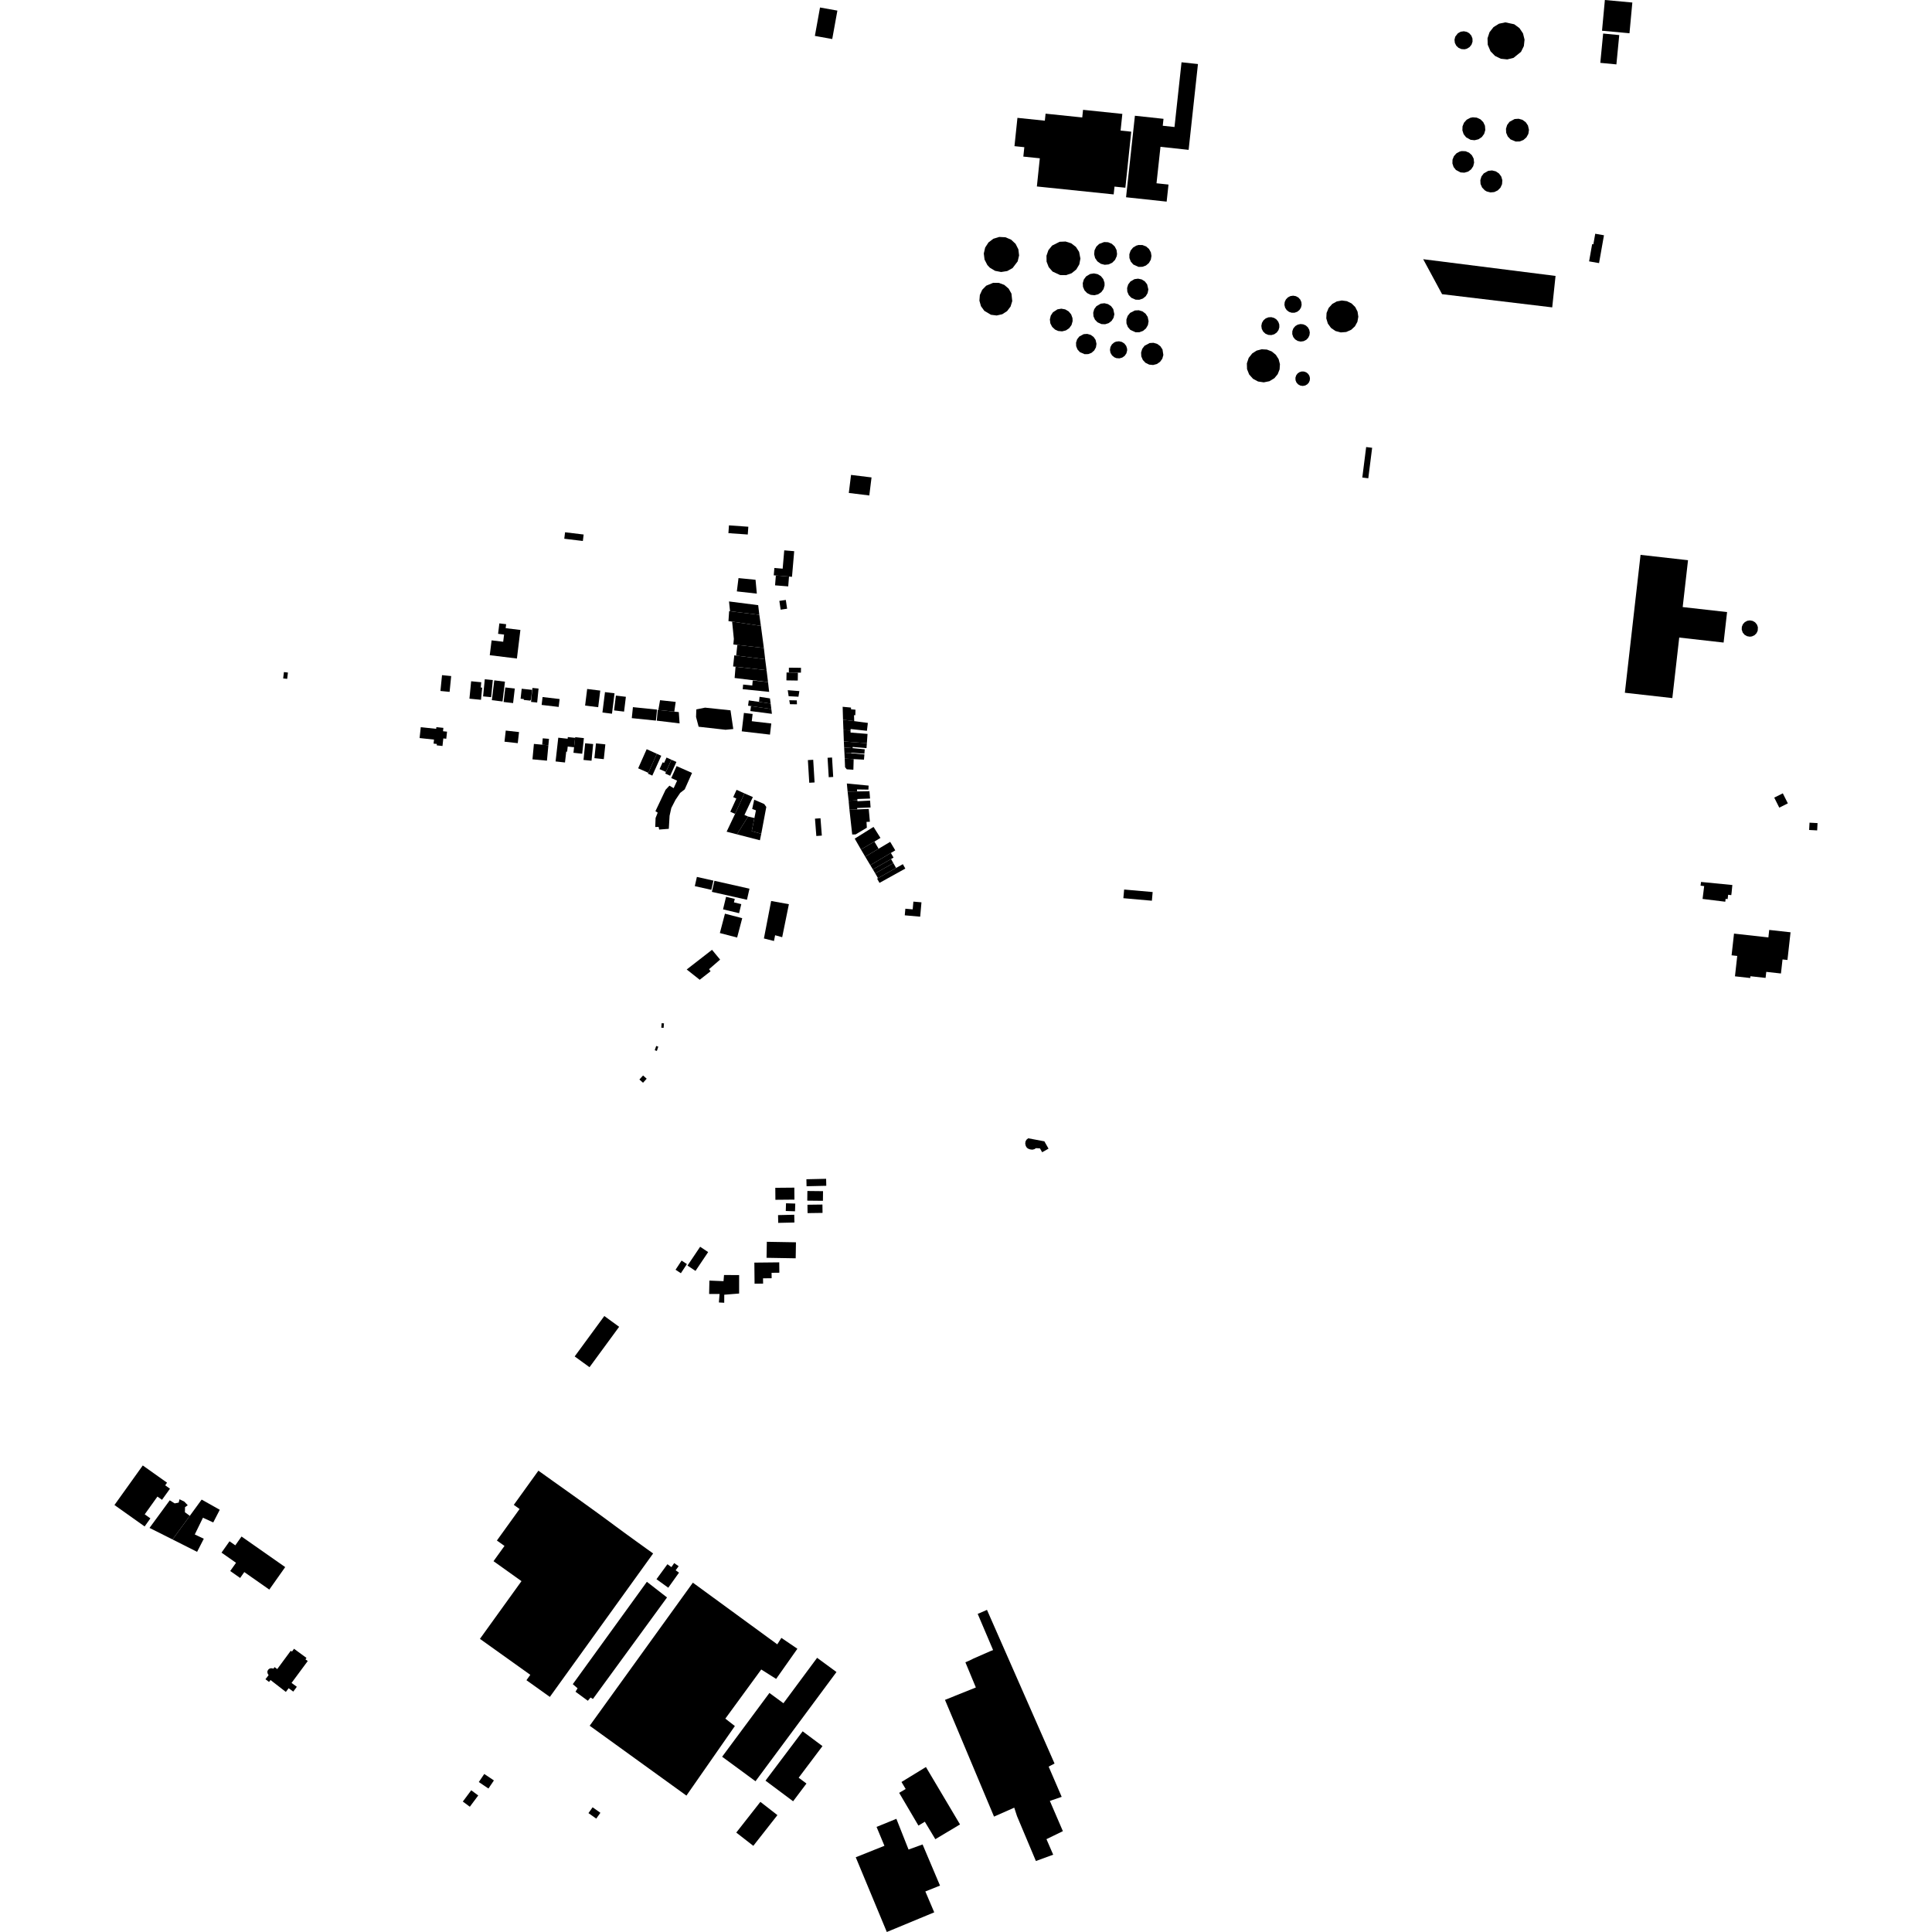 <?xml version="1.0" encoding="utf-8" standalone="no"?>
<!DOCTYPE svg PUBLIC "-//W3C//DTD SVG 1.1//EN"
  "http://www.w3.org/Graphics/SVG/1.1/DTD/svg11.dtd">
<!-- Created with matplotlib (https://matplotlib.org/) -->
<svg height="288pt" version="1.1" viewBox="0 0 288 288" width="288pt" xmlns="http://www.w3.org/2000/svg" xmlns:xlink="http://www.w3.org/1999/xlink">
 <defs>
  <style type="text/css">
*{stroke-linecap:butt;stroke-linejoin:round;}
  </style>
 </defs>
 <g id="figure_1">
  <g id="patch_1">
   <path d="M 0 288 
L 288 288 
L 288 0 
L 0 0 
z
" style="fill:none;opacity:0;"/>
  </g>
  <g id="axes_1">
   <g id="PatchCollection_1">
    <path clip-path="url(#p12f1683b9e)" d="M 224.4 3.333 
L 223.457 3.532 
L 222.638 4.04 
L 222.043 4.796 
L 221.743 5.709 
L 221.775 6.669 
L 222.189 7.644 
L 222.859 8.334 
L 223.725 8.756 
L 224.684 8.857 
L 225.621 8.626 
L 226.734 7.729 
L 227.159 6.868 
L 227.263 5.912 
L 227.033 4.98 
L 226.497 4.183 
L 225.717 3.615 
L 224.4 3.333 
"/>
    <path clip-path="url(#p12f1683b9e)" d="M 221.844 25.47 
L 222.414 25.406 
L 222.97 25.54 
L 223.448 25.856 
L 223.789 26.315 
L 223.95 26.862 
L 223.908 27.459 
L 223.669 27.979 
L 223.266 28.385 
L 222.749 28.631 
L 222.178 28.684 
L 221.623 28.54 
L 221.322 28.362 
L 220.929 27.947 
L 220.703 27.423 
L 220.672 26.852 
L 220.837 26.305 
L 221.18 25.849 
L 221.844 25.47 
"/>
    <path clip-path="url(#p12f1683b9e)" d="M 217.906 22.52 
L 218.471 22.544 
L 218.994 22.759 
L 219.411 23.139 
L 219.673 23.639 
L 219.744 24.242 
L 219.607 24.788 
L 219.29 25.256 
L 218.833 25.587 
L 218.289 25.741 
L 217.724 25.701 
L 217.035 25.34 
L 216.684 24.897 
L 216.508 24.362 
L 216.524 23.8 
L 216.733 23.276 
L 217.11 22.855 
L 217.608 22.588 
L 217.906 22.52 
"/>
    <path clip-path="url(#p12f1683b9e)" d="M 225.782 17.744 
L 226.378 17.702 
L 226.952 17.865 
L 227.436 18.214 
L 227.77 18.708 
L 227.92 19.367 
L 227.829 19.955 
L 227.541 20.476 
L 227.093 20.868 
L 226.536 21.085 
L 225.939 21.099 
L 225.167 20.775 
L 224.759 20.341 
L 224.525 19.794 
L 224.493 19.199 
L 224.666 18.632 
L 225.024 18.155 
L 225.782 17.744 
"/>
    <path clip-path="url(#p12f1683b9e)" d="M 219.542 17.487 
L 220.138 17.536 
L 220.681 17.785 
L 221.106 18.205 
L 221.36 18.742 
L 221.41 19.382 
L 221.242 19.955 
L 220.889 20.434 
L 220.391 20.764 
L 219.81 20.904 
L 219.217 20.839 
L 218.548 20.467 
L 218.18 19.998 
L 217.996 19.433 
L 218.017 18.837 
L 218.241 18.286 
L 218.64 17.843 
L 219.169 17.564 
L 219.542 17.487 
"/>
    <path clip-path="url(#p12f1683b9e)" d="M 147.556 39.906 
L 148.34 40.374 
L 149.239 40.548 
L 150.143 40.405 
L 150.943 39.962 
L 151.704 38.96 
L 151.914 38.074 
L 151.806 37.169 
L 151.395 36.355 
L 150.729 35.73 
L 149.888 35.37 
L 148.958 35.321 
L 148.084 35.588 
L 147.353 36.138 
L 146.856 36.904 
L 146.653 37.791 
L 146.765 38.696 
L 147.181 39.507 
L 147.556 39.906 
"/>
    <path clip-path="url(#p12f1683b9e)" d="M 148.051 42.159 
L 148.906 42.168 
L 149.707 42.469 
L 150.356 43.024 
L 150.775 43.767 
L 150.894 44.886 
L 150.641 45.7 
L 150.124 46.379 
L 149.405 46.841 
L 148.571 47.03 
L 147.722 46.922 
L 146.73 46.335 
L 146.231 45.643 
L 145.999 44.822 
L 146.064 43.973 
L 146.417 43.197 
L 147.013 42.587 
L 148.051 42.159 
"/>
    <path clip-path="url(#p12f1683b9e)" d="M 157.961 36.042 
L 158.844 36.004 
L 159.687 36.27 
L 160.387 36.806 
L 160.862 37.547 
L 161.054 38.548 
L 160.89 39.413 
L 160.439 40.169 
L 159.755 40.726 
L 158.92 41.016 
L 158.036 41.005 
L 156.911 40.486 
L 156.33 39.823 
L 156.012 39.003 
L 155.997 38.123 
L 156.284 37.29 
L 156.84 36.606 
L 157.961 36.042 
"/>
    <path clip-path="url(#p12f1683b9e)" d="M 164.589 36.083 
L 165.183 36.11 
L 165.732 36.338 
L 166.169 36.74 
L 166.441 37.264 
L 166.518 37.852 
L 166.465 38.199 
L 166.219 38.737 
L 165.803 39.16 
L 165.265 39.415 
L 164.674 39.472 
L 164.099 39.324 
L 163.582 38.961 
L 163.248 38.472 
L 163.101 37.898 
L 163.161 37.31 
L 163.42 36.776 
L 163.846 36.364 
L 164.589 36.083 
"/>
    <path clip-path="url(#p12f1683b9e)" d="M 169.729 36.52 
L 170.305 36.53 
L 170.843 36.734 
L 171.278 37.11 
L 171.558 37.613 
L 171.648 38.149 
L 171.55 38.714 
L 171.261 39.211 
L 170.821 39.581 
L 170.28 39.778 
L 169.704 39.779 
L 168.946 39.435 
L 168.568 39.002 
L 168.361 38.467 
L 168.351 37.894 
L 168.538 37.351 
L 168.901 36.904 
L 169.395 36.61 
L 169.729 36.52 
"/>
    <path clip-path="url(#p12f1683b9e)" d="M 171.371 51.136 
L 171.95 51.102 
L 172.507 51.267 
L 172.971 51.611 
L 173.291 52.093 
L 173.419 52.914 
L 173.264 53.471 
L 172.927 53.939 
L 172.448 54.266 
L 171.887 54.41 
L 171.309 54.353 
L 170.754 54.081 
L 170.359 53.659 
L 170.132 53.128 
L 170.101 52.552 
L 170.271 51.999 
L 170.619 51.537 
L 171.371 51.136 
"/>
    <path clip-path="url(#p12f1683b9e)" d="M 169.178 46.28 
L 169.755 46.249 
L 170.308 46.417 
L 170.77 46.762 
L 171.085 47.244 
L 171.218 47.89 
L 171.119 48.456 
L 170.831 48.955 
L 170.39 49.326 
L 169.847 49.525 
L 169.269 49.526 
L 168.504 49.179 
L 168.127 48.745 
L 167.92 48.208 
L 167.911 47.632 
L 168.101 47.088 
L 168.465 46.641 
L 169.178 46.28 
"/>
    <path clip-path="url(#p12f1683b9e)" d="M 164.09 45.266 
L 164.636 45.204 
L 165.17 45.334 
L 165.626 45.636 
L 165.952 46.076 
L 166.115 46.84 
L 165.997 47.374 
L 165.702 47.836 
L 165.268 48.169 
L 164.744 48.335 
L 164.196 48.311 
L 163.604 48.046 
L 163.224 47.652 
L 163.002 47.152 
L 162.965 46.607 
L 163.117 46.083 
L 163.441 45.642 
L 164.09 45.266 
"/>
    <path clip-path="url(#p12f1683b9e)" d="M 161.547 49.811 
L 162.077 49.774 
L 162.589 49.919 
L 163.02 50.228 
L 163.318 50.667 
L 163.451 51.255 
L 163.371 51.779 
L 163.115 52.243 
L 162.715 52.594 
L 162.22 52.785 
L 161.688 52.797 
L 160.977 52.491 
L 160.621 52.098 
L 160.422 51.607 
L 160.403 51.078 
L 160.568 50.574 
L 160.896 50.157 
L 161.547 49.811 
"/>
    <path clip-path="url(#p12f1683b9e)" d="M 157.626 46.115 
L 158.208 46.015 
L 158.789 46.12 
L 159.299 46.417 
L 159.676 46.868 
L 159.875 47.422 
L 159.892 47.878 
L 159.732 48.444 
L 159.386 48.92 
L 158.898 49.252 
L 158.326 49.396 
L 157.739 49.338 
L 157.274 49.129 
L 156.843 48.728 
L 156.574 48.205 
L 156.502 47.622 
L 156.635 47.049 
L 156.956 46.555 
L 157.626 46.115 
"/>
    <path clip-path="url(#p12f1683b9e)" d="M 166.369 50.927 
L 166.812 50.875 
L 167.246 50.975 
L 167.618 51.218 
L 167.887 51.572 
L 168.016 51.996 
L 168.021 52.247 
L 167.91 52.677 
L 167.658 53.043 
L 167.296 53.301 
L 166.867 53.422 
L 166.423 53.388 
L 166.108 53.261 
L 165.765 52.978 
L 165.539 52.595 
L 165.459 52.158 
L 165.533 51.721 
L 165.753 51.336 
L 166.092 51.048 
L 166.369 50.927 
"/>
    <path clip-path="url(#p12f1683b9e)" d="M 169.107 41.615 
L 169.654 41.54 
L 170.194 41.655 
L 170.661 41.949 
L 171 42.383 
L 171.183 43.151 
L 171.076 43.691 
L 170.793 44.161 
L 170.363 44.506 
L 169.84 44.685 
L 169.289 44.674 
L 168.64 44.386 
L 168.263 43.984 
L 168.046 43.479 
L 168.016 42.93 
L 168.177 42.405 
L 168.509 41.965 
L 169.107 41.615 
"/>
    <path clip-path="url(#p12f1683b9e)" d="M 162.507 40.843 
L 163.068 40.757 
L 163.624 40.868 
L 164.11 41.163 
L 164.464 41.604 
L 164.647 42.14 
L 164.657 42.547 
L 164.503 43.092 
L 164.171 43.55 
L 163.702 43.87 
L 163.151 44.009 
L 162.587 43.951 
L 162.058 43.693 
L 161.666 43.285 
L 161.44 42.766 
L 161.405 42.201 
L 161.567 41.659 
L 161.904 41.204 
L 162.507 40.843 
"/>
    <path clip-path="url(#p12f1683b9e)" d="M 151.668 17.567 
L 155.753 17.991 
L 155.863 16.944 
L 161.328 17.509 
L 161.448 16.371 
L 167.305 16.979 
L 167.045 19.465 
L 168.632 19.629 
L 167.757 27.984 
L 166.136 27.816 
L 166.014 28.981 
L 154.565 27.796 
L 155.003 23.597 
L 152.547 23.343 
L 152.694 21.94 
L 151.226 21.787 
L 151.668 17.567 
"/>
    <path clip-path="url(#p12f1683b9e)" d="M 173.91 30.056 
L 167.859 29.405 
L 169.179 17.254 
L 173.442 17.713 
L 173.329 18.745 
L 175.081 18.933 
L 176.129 9.284 
L 178.577 9.548 
L 177.187 22.339 
L 172.99 21.886 
L 172.4 27.321 
L 174.188 27.512 
L 173.91 30.056 
"/>
    <path clip-path="url(#p12f1683b9e)" d="M 80.259 219.231 
L 76.591 224.328 
L 77.454 224.944 
L 74.071 229.642 
L 75.203 230.45 
L 73.567 232.722 
L 77.736 235.698 
L 71.542 244.302 
L 79.053 249.664 
L 78.476 250.465 
L 81.965 252.956 
L 97.363 231.572 
L 96.475 230.937 
L 94.891 229.796 
L 93.598 228.86 
L 93.005 228.428 
L 91.797 227.54 
L 90.217 226.374 
L 88.692 225.261 
L 87.141 224.142 
L 85.571 223.017 
L 82.421 220.775 
L 80.259 219.231 
"/>
    <path clip-path="url(#p12f1683b9e)" d="M 99.492 233.176 
L 97.86 235.409 
L 99.618 236.679 
L 101.218 234.432 
L 100.717 234.079 
L 101.164 233.47 
L 100.503 233.01 
L 100.088 233.604 
L 99.492 233.176 
"/>
    <path clip-path="url(#p12f1683b9e)" d="M 96.429 235.797 
L 99.432 238.129 
L 88.386 253.262 
L 88.032 253.048 
L 87.627 253.53 
L 85.791 252.183 
L 86.098 251.67 
L 85.385 251.055 
L 96.429 235.797 
"/>
    <path clip-path="url(#p12f1683b9e)" d="M 103.285 235.925 
L 103.635 236.181 
L 104.144 236.553 
L 104.648 236.92 
L 105.174 237.305 
L 105.686 237.678 
L 106.205 238.059 
L 107.246 238.818 
L 109.808 240.691 
L 110.355 241.09 
L 110.875 241.471 
L 111.394 241.85 
L 111.913 242.229 
L 115.868 245.118 
L 116.48 244.157 
L 118.865 245.777 
L 115.698 250.272 
L 113.478 248.869 
L 108.124 256.195 
L 109.545 257.299 
L 102.324 267.668 
L 87.905 257.253 
L 103.285 235.925 
"/>
    <path clip-path="url(#p12f1683b9e)" d="M 147.126 239.979 
L 157.198 262.886 
L 156.32 263.347 
L 158.263 267.853 
L 156.5 268.461 
L 158.442 272.968 
L 155.994 274.16 
L 156.998 276.476 
L 154.419 277.419 
L 151.602 270.721 
L 151.193 269.466 
L 148.177 270.798 
L 142.475 257.216 
L 140.866 253.398 
L 145.469 251.548 
L 143.908 247.793 
L 144.536 247.525 
L 145.133 247.228 
L 147.605 246.144 
L 148.039 245.976 
L 145.744 240.579 
L 146.183 240.396 
L 147.126 239.979 
"/>
    <path clip-path="url(#p12f1683b9e)" d="M 127.565 276.858 
L 131.841 275.15 
L 130.666 272.333 
L 132.073 271.76 
L 133.622 271.128 
L 135.435 275.709 
L 137.104 275.104 
L 137.528 274.95 
L 140.125 281.083 
L 139.716 281.246 
L 137.94 281.955 
L 139.265 285.068 
L 132.196 288 
L 127.565 276.858 
"/>
    <path clip-path="url(#p12f1683b9e)" d="M 114.954 134.309 
L 113.875 139.895 
L 115.374 140.273 
L 115.545 139.416 
L 116.599 139.708 
L 117.598 134.788 
L 114.954 134.309 
"/>
    <path clip-path="url(#p12f1683b9e)" d="M 106.14 141.588 
L 107.346 143.046 
L 105.698 144.474 
L 105.926 144.785 
L 104.306 146.054 
L 102.366 144.518 
L 106.14 141.588 
"/>
    <path clip-path="url(#p12f1683b9e)" d="M 121.223 113.259 
L 121.429 116.637 
L 121.121 116.656 
L 120.635 116.685 
L 120.429 113.307 
L 121.223 113.259 
"/>
    <path clip-path="url(#p12f1683b9e)" d="M 123.363 112.96 
L 124.031 112.92 
L 124.205 115.817 
L 123.961 115.832 
L 123.539 115.858 
L 123.363 112.96 
"/>
    <path clip-path="url(#p12f1683b9e)" d="M 134.383 265.637 
L 135.631 264.874 
L 138.027 263.407 
L 143.108 271.965 
L 139.429 274.165 
L 137.863 271.562 
L 136.909 272.137 
L 134.038 267.256 
L 135.008 266.682 
L 134.383 265.637 
"/>
    <path clip-path="url(#p12f1683b9e)" d="M 249.293 104.063 
L 242.215 103.267 
L 244.554 82.712 
L 251.631 83.509 
L 250.836 90.495 
L 257.452 91.241 
L 256.935 95.786 
L 250.32 95.04 
L 249.293 104.063 
"/>
    <path clip-path="url(#p12f1683b9e)" d="M 260.851 92.483 
L 261.267 92.558 
L 261.632 92.771 
L 261.902 93.096 
L 262.045 93.493 
L 262.02 94.009 
L 261.841 94.392 
L 261.542 94.69 
L 261.159 94.867 
L 260.836 94.909 
L 260.419 94.833 
L 260.054 94.621 
L 259.784 94.296 
L 259.635 93.856 
L 259.654 93.435 
L 259.814 93.046 
L 260.101 92.734 
L 260.475 92.539 
L 260.851 92.483 
"/>
    <path clip-path="url(#p12f1683b9e)" d="M 126.53 73.484 
L 129.586 73.858 
L 129.918 71.169 
L 126.863 70.794 
L 126.53 73.484 
"/>
    <path clip-path="url(#p12f1683b9e)" d="M 203.651 66.64 
L 204.544 66.751 
L 203.969 71.297 
L 203.077 71.185 
L 203.651 66.64 
"/>
    <path clip-path="url(#p12f1683b9e)" d="M 108.234 133.686 
L 109.532 133.998 
L 109.406 134.516 
L 110.502 134.779 
L 110.175 136.129 
L 107.782 135.555 
L 108.234 133.686 
"/>
    <path clip-path="url(#p12f1683b9e)" d="M 108.068 136.2 
L 110.643 136.873 
L 109.883 139.759 
L 107.309 139.088 
L 108.068 136.2 
"/>
    <path clip-path="url(#p12f1683b9e)" d="M 85.667 202.201 
L 87.878 203.807 
L 92.294 197.784 
L 90.085 196.177 
L 85.667 202.201 
"/>
    <path clip-path="url(#p12f1683b9e)" d="M 212.153 38.639 
L 214.967 43.853 
L 231.387 45.82 
L 231.883 41.132 
L 212.153 38.639 
"/>
    <path clip-path="url(#p12f1683b9e)" d="M 113.349 268.6 
L 115.889 270.578 
L 112.294 275.156 
L 109.755 273.179 
L 113.349 268.6 
"/>
    <path clip-path="url(#p12f1683b9e)" d="M 114.112 265.438 
L 119.65 258.083 
L 122.605 260.289 
L 119.056 265.002 
L 120.217 265.869 
L 118.227 268.512 
L 114.112 265.438 
"/>
    <path clip-path="url(#p12f1683b9e)" d="M 121.806 247.127 
L 124.691 249.247 
L 112.62 265.528 
L 107.647 261.873 
L 114.697 252.365 
L 116.785 253.899 
L 121.806 247.127 
"/>
    <path clip-path="url(#p12f1683b9e)" d="M 112.23 118.819 
L 110.974 121.485 
L 111.517 121.72 
L 109.849 124.37 
L 108.317 123.978 
L 108.968 122.606 
L 109.575 121.327 
L 110.975 118.27 
L 112.23 118.819 
"/>
    <path clip-path="url(#p12f1683b9e)" d="M 112.428 119.21 
L 113.918 119.855 
L 114.231 120.291 
L 113.481 124.288 
L 112.059 123.893 
L 112.456 121.942 
L 112.688 120.799 
L 112.127 120.591 
L 112.428 119.21 
"/>
    <path clip-path="url(#p12f1683b9e)" d="M 236.884 38.962 
L 238.367 39.221 
L 239.101 35.071 
L 237.799 34.844 
L 237.52 36.419 
L 237.339 36.387 
L 236.884 38.962 
"/>
    <path clip-path="url(#p12f1683b9e)" d="M 43.717 252.165 
L 44.249 251.446 
L 43.762 251.089 
L 43.462 250.869 
L 45.876 247.606 
L 45.533 247.356 
L 45.69 247.144 
L 43.83 245.779 
L 43.517 246.202 
L 43.344 246.075 
L 41.329 248.805 
L 40.932 248.514 
L 40.761 248.745 
L 40.584 248.692 
L 40.367 248.686 
L 40.204 248.726 
L 40.033 248.843 
L 39.948 248.957 
L 39.864 249.119 
L 39.859 249.308 
L 39.921 249.526 
L 40.043 249.711 
L 39.572 250.32 
L 40.104 250.727 
L 40.326 250.439 
L 42.612 252.211 
L 43.027 251.659 
L 43.263 251.832 
L 43.717 252.165 
"/>
    <path clip-path="url(#p12f1683b9e)" d="M 68.991 268.555 
L 70.036 269.328 
L 71.291 267.647 
L 70.246 266.874 
L 68.991 268.555 
"/>
    <path clip-path="url(#p12f1683b9e)" d="M 72.813 266.611 
L 71.374 265.647 
L 72.188 264.443 
L 73.626 265.407 
L 72.813 266.611 
"/>
    <path clip-path="url(#p12f1683b9e)" d="M 88.881 271.098 
L 87.721 270.278 
L 88.339 269.411 
L 89.5 270.23 
L 88.881 271.098 
"/>
    <path clip-path="url(#p12f1683b9e)" d="M 122.51 124.559 
L 122.31 121.974 
L 121.488 122.037 
L 121.689 124.622 
L 122.51 124.559 
"/>
    <path clip-path="url(#p12f1683b9e)" d="M 155.352 171.763 
L 155.024 171.186 
L 154.429 171.153 
L 154.197 171.304 
L 153.893 171.38 
L 153.549 171.338 
L 153.222 171.21 
L 153.01 171.009 
L 152.888 170.757 
L 152.831 170.446 
L 152.874 170.141 
L 153.025 169.884 
L 153.276 169.683 
L 155.683 170.137 
L 156.303 171.227 
L 155.352 171.763 
"/>
    <path clip-path="url(#p12f1683b9e)" d="M 260.904 145.791 
L 258.628 145.538 
L 258.968 142.499 
L 258.125 142.406 
L 258.487 139.171 
L 263.61 139.739 
L 263.735 138.623 
L 266.915 138.975 
L 266.452 143.103 
L 265.718 143.021 
L 265.484 145.116 
L 263.294 144.873 
L 263.193 145.775 
L 260.934 145.525 
L 260.904 145.791 
"/>
    <path clip-path="url(#p12f1683b9e)" d="M 257.183 134.418 
L 257.236 133.99 
L 257.533 134.027 
L 257.612 133.382 
L 258.08 133.438 
L 258.137 132.975 
L 258.238 131.927 
L 253.569 131.47 
L 253.5 132.025 
L 254.037 132.09 
L 253.799 134.002 
L 257.183 134.418 
"/>
    <path clip-path="url(#p12f1683b9e)" d="M 265.234 120.394 
L 264.483 118.898 
L 265.761 118.261 
L 266.512 119.757 
L 265.234 120.394 
"/>
    <path clip-path="url(#p12f1683b9e)" d="M 269.685 123.723 
L 269.743 122.635 
L 270.939 122.699 
L 270.881 123.787 
L 269.685 123.723 
"/>
    <path clip-path="url(#p12f1683b9e)" d="M 100.089 113.254 
L 99.26 115.073 
L 98.319 114.649 
L 98.783 113.63 
L 98.993 113.723 
L 99.358 112.923 
L 100.089 113.254 
"/>
    <path clip-path="url(#p12f1683b9e)" d="M 108.866 121.005 
L 109.766 119.039 
L 109.301 118.827 
L 109.801 117.737 
L 110.975 118.27 
L 109.575 121.327 
L 108.866 121.005 
"/>
    <path clip-path="url(#p12f1683b9e)" d="M 65.892 100.643 
L 67.258 100.78 
L 67.021 103.137 
L 65.654 103.001 
L 65.892 100.643 
"/>
    <path clip-path="url(#p12f1683b9e)" d="M 70.233 101.554 
L 71.743 101.702 
L 71.666 102.485 
L 71.879 102.506 
L 71.7 104.318 
L 69.978 104.15 
L 70.233 101.554 
"/>
    <path clip-path="url(#p12f1683b9e)" d="M 79.374 113.192 
L 81.533 113.392 
L 81.748 111.094 
L 80.826 111.009 
L 79.589 110.894 
L 79.374 113.192 
"/>
    <path clip-path="url(#p12f1683b9e)" d="M 77.37 109.126 
L 75.392 108.905 
L 75.204 110.562 
L 77.183 110.783 
L 77.37 109.126 
"/>
    <path clip-path="url(#p12f1683b9e)" d="M 101.401 118.187 
L 100.694 119.23 
L 100.071 120.445 
L 99.813 121.604 
L 99.698 123.55 
L 98.257 123.662 
L 98.185 123.268 
L 97.677 123.28 
L 97.726 121.936 
L 98.041 121.138 
L 97.703 120.925 
L 99.217 117.731 
L 99.79 117.117 
L 100.421 117.491 
L 100.934 116.372 
L 100.062 115.986 
L 100.858 114.202 
L 103.161 115.219 
L 102.069 117.67 
L 101.736 117.929 
L 101.401 118.187 
"/>
    <path clip-path="url(#p12f1683b9e)" d="M 167.574 132.601 
L 171.825 132.976 
L 171.71 134.269 
L 167.458 133.893 
L 167.574 132.601 
"/>
    <path clip-path="url(#p12f1683b9e)" d="M 99.163 115.31 
L 100.089 113.254 
L 100.831 113.582 
L 99.902 115.641 
L 99.163 115.31 
"/>
    <path clip-path="url(#p12f1683b9e)" d="M 124.06 5.818 
L 124.828 1.581 
L 122.238 1.117 
L 121.472 5.353 
L 122.403 5.52 
L 123.206 5.664 
L 124.06 5.818 
"/>
    <path clip-path="url(#p12f1683b9e)" d="M 65.022 108.645 
L 62.723 108.399 
L 62.548 110.02 
L 64.698 110.251 
L 64.632 110.85 
L 65.124 110.903 
L 65.102 111.111 
L 65.962 111.203 
L 66.084 110.077 
L 66.526 110.124 
L 66.64 109.068 
L 66.04 109.004 
L 66.094 108.502 
L 65.05 108.391 
L 65.022 108.645 
"/>
    <path clip-path="url(#p12f1683b9e)" d="M 94.349 105.413 
L 94.179 107.051 
L 97.775 107.42 
L 97.944 105.782 
L 94.349 105.413 
"/>
    <path clip-path="url(#p12f1683b9e)" d="M 109.308 108.674 
L 108.895 105.886 
L 105.104 105.487 
L 103.8 105.749 
L 103.759 106.883 
L 104.144 108.333 
L 108.16 108.786 
L 109.308 108.674 
"/>
    <path clip-path="url(#p12f1683b9e)" d="M 91.538 105.898 
L 93.028 106.08 
L 93.3 103.871 
L 91.811 103.69 
L 91.538 105.898 
"/>
    <path clip-path="url(#p12f1683b9e)" d="M 91.227 106.391 
L 89.804 106.215 
L 90.184 103.173 
L 91.607 103.348 
L 91.227 106.391 
"/>
    <path clip-path="url(#p12f1683b9e)" d="M 111.348 134.126 
L 106.119 132.949 
L 106.494 131.298 
L 111.724 132.476 
L 111.348 134.126 
"/>
    <path clip-path="url(#p12f1683b9e)" d="M 106.348 131.273 
L 106.037 132.647 
L 103.574 132.094 
L 103.884 130.72 
L 106.348 131.273 
"/>
    <path clip-path="url(#p12f1683b9e)" d="M 110.894 106.276 
L 110.569 109.017 
L 114.778 109.509 
L 114.975 107.85 
L 112.064 107.509 
L 112.192 106.429 
L 110.894 106.276 
"/>
    <path clip-path="url(#p12f1683b9e)" d="M 87.22 105.18 
L 89.172 105.421 
L 89.48 102.945 
L 87.528 102.704 
L 87.22 105.18 
"/>
    <path clip-path="url(#p12f1683b9e)" d="M 115.341 85.762 
L 115.436 84.666 
L 116.671 84.771 
L 116.906 82.04 
L 118.39 82.166 
L 118.061 85.985 
L 117.617 85.947 
L 115.655 85.787 
L 115.341 85.762 
"/>
    <path clip-path="url(#p12f1683b9e)" d="M 117.759 104.973 
L 118.8 104.989 
L 118.779 104.404 
L 117.652 104.384 
L 117.759 104.973 
"/>
    <path clip-path="url(#p12f1683b9e)" d="M 101.306 107.838 
L 97.908 107.426 
L 98.047 105.826 
L 98.139 105.836 
L 100.517 106.081 
L 101.187 106.15 
L 101.306 107.838 
"/>
    <path clip-path="url(#p12f1683b9e)" d="M 86.886 80.643 
L 84.116 80.309 
L 84.233 79.345 
L 87.003 79.679 
L 86.886 80.643 
"/>
    <path clip-path="url(#p12f1683b9e)" d="M 115.067 106.411 
L 111.853 105.995 
L 111.949 105.256 
L 114.98 105.696 
L 115.067 106.411 
"/>
    <path clip-path="url(#p12f1683b9e)" d="M 115.536 87.256 
L 115.655 85.787 
L 117.617 85.947 
L 117.498 87.413 
L 115.536 87.256 
"/>
    <path clip-path="url(#p12f1683b9e)" d="M 116.176 89.574 
L 117.14 89.432 
L 117.335 90.739 
L 116.371 90.882 
L 116.176 89.574 
"/>
    <path clip-path="url(#p12f1683b9e)" d="M 98.139 105.836 
L 98.394 104.377 
L 100.724 104.632 
L 100.517 106.081 
L 98.139 105.836 
"/>
    <path clip-path="url(#p12f1683b9e)" d="M 79.155 104.34 
L 79.063 104.33 
L 79.051 104.441 
L 78.077 104.337 
L 78.091 104.21 
L 77.606 104.159 
L 77.766 102.669 
L 79.317 102.835 
L 79.155 104.34 
"/>
    <path clip-path="url(#p12f1683b9e)" d="M 113.278 125.256 
L 109.849 124.37 
L 111.517 121.72 
L 112.456 121.942 
L 112.059 123.893 
L 113.481 124.288 
L 113.278 125.256 
"/>
    <path clip-path="url(#p12f1683b9e)" d="M 119.022 103.86 
L 117.561 103.783 
L 117.429 102.886 
L 119.162 103.02 
L 119.022 103.86 
"/>
    <path clip-path="url(#p12f1683b9e)" d="M 113.427 93.3 
L 113.867 96.591 
L 109.912 96.138 
L 109.322 96.069 
L 109.394 95.24 
L 109.134 92.662 
L 113.427 93.3 
"/>
    <path clip-path="url(#p12f1683b9e)" d="M 111.469 79.679 
L 108.583 79.475 
L 108.665 78.314 
L 111.553 78.52 
L 111.469 79.679 
"/>
    <path clip-path="url(#p12f1683b9e)" d="M 88.84 110.817 
L 90.239 110.962 
L 90.007 113.164 
L 88.608 113.018 
L 88.84 110.817 
"/>
    <path clip-path="url(#p12f1683b9e)" d="M 86.788 112.358 
L 87.039 110.028 
L 85.742 109.889 
L 85.731 109.992 
L 85.574 111.39 
L 85.485 112.217 
L 86.788 112.358 
"/>
    <path clip-path="url(#p12f1683b9e)" d="M 87.228 110.798 
L 86.984 113.284 
L 88.177 113.401 
L 88.421 110.914 
L 87.228 110.798 
"/>
    <path clip-path="url(#p12f1683b9e)" d="M 80.905 110.061 
L 80.826 111.009 
L 81.748 111.094 
L 81.836 110.137 
L 80.905 110.061 
"/>
    <path clip-path="url(#p12f1683b9e)" d="M 73.007 97.669 
L 77.055 98.165 
L 77.574 93.906 
L 75.379 93.641 
L 75.45 93.047 
L 74.438 92.926 
L 74.248 94.484 
L 75.141 94.592 
L 75.01 95.665 
L 73.284 95.457 
L 73.007 97.669 
"/>
    <path clip-path="url(#p12f1683b9e)" d="M 42.326 100.185 
L 42.923 100.257 
L 42.808 101.199 
L 42.21 101.128 
L 42.326 100.185 
"/>
    <path clip-path="url(#p12f1683b9e)" d="M 118.922 101.449 
L 118.941 100.273 
L 117.592 100.253 
L 117.249 100.247 
L 117.229 101.423 
L 118.922 101.449 
"/>
    <path clip-path="url(#p12f1683b9e)" d="M 126.627 120.708 
L 127.787 120.658 
L 129.503 120.584 
L 129.672 122.496 
L 129.168 122.521 
L 129.219 123.384 
L 127.55 124.382 
L 127.037 124.398 
L 126.627 120.708 
"/>
    <path clip-path="url(#p12f1683b9e)" d="M 126.507 119.375 
L 127.806 119.297 
L 127.817 119.443 
L 129.705 119.342 
L 129.775 120.368 
L 127.776 120.451 
L 127.787 120.658 
L 126.627 120.708 
L 126.507 119.375 
"/>
    <path clip-path="url(#p12f1683b9e)" d="M 129.483 117.108 
L 129.455 117.708 
L 127.755 117.682 
L 127.768 117.976 
L 126.351 118.002 
L 126.238 116.796 
L 129.483 117.108 
"/>
    <path clip-path="url(#p12f1683b9e)" d="M 126.507 119.375 
L 126.351 118.002 
L 127.768 117.976 
L 129.609 117.943 
L 129.698 119.041 
L 127.803 119.106 
L 127.806 119.297 
L 126.507 119.375 
"/>
    <path clip-path="url(#p12f1683b9e)" d="M 134.872 136.446 
L 137.171 136.648 
L 137.361 134.508 
L 136.156 134.403 
L 136.054 135.557 
L 134.96 135.461 
L 134.872 136.446 
"/>
    <path clip-path="url(#p12f1683b9e)" d="M 114.98 105.696 
L 111.949 105.256 
L 111.512 105.193 
L 111.621 104.408 
L 113.151 104.629 
L 114.88 104.881 
L 114.98 105.696 
"/>
    <path clip-path="url(#p12f1683b9e)" d="M 114.88 104.881 
L 114.776 104.109 
L 113.227 103.871 
L 113.151 104.629 
L 114.88 104.881 
"/>
    <path clip-path="url(#p12f1683b9e)" d="M 114.657 103.137 
L 110.714 102.734 
L 110.778 102.047 
L 112.138 102.189 
L 112.209 101.437 
L 114.487 101.675 
L 114.657 103.137 
"/>
    <path clip-path="url(#p12f1683b9e)" d="M 117.599 99.53 
L 117.592 100.253 
L 119.394 100.271 
L 119.403 99.549 
L 117.599 99.53 
"/>
    <path clip-path="url(#p12f1683b9e)" d="M 85.731 109.992 
L 84.645 109.871 
L 84.616 110.123 
L 83.221 109.967 
L 82.82 113.506 
L 84.222 113.663 
L 84.407 112.039 
L 84.542 112.054 
L 84.63 111.285 
L 85.574 111.39 
L 85.731 109.992 
"/>
    <path clip-path="url(#p12f1683b9e)" d="M 98.572 112.659 
L 97.24 115.618 
L 96.586 115.327 
L 96.643 115.2 
L 97.918 112.368 
L 98.572 112.659 
"/>
    <path clip-path="url(#p12f1683b9e)" d="M 97.918 112.368 
L 96.398 111.682 
L 95.129 114.532 
L 96.643 115.2 
L 97.918 112.368 
"/>
    <path clip-path="url(#p12f1683b9e)" d="M 239.236 0 
L 243.33 0.376 
L 242.904 4.957 
L 238.81 4.58 
L 239.236 0 
"/>
    <path clip-path="url(#p12f1683b9e)" d="M 238.978 4.999 
L 241.378 5.23 
L 240.954 9.6 
L 238.554 9.369 
L 238.978 4.999 
"/>
    <path clip-path="url(#p12f1683b9e)" d="M 218.323 7.348 
L 217.854 7.318 
L 217.422 7.131 
L 217.081 6.809 
L 216.872 6.39 
L 216.819 5.924 
L 216.929 5.47 
L 217.33 4.952 
L 217.744 4.729 
L 218.209 4.661 
L 218.669 4.755 
L 219.019 4.957 
L 219.329 5.31 
L 219.498 5.746 
L 219.509 6.214 
L 219.357 6.658 
L 219.062 7.022 
L 218.66 7.264 
L 218.323 7.348 
"/>
    <path clip-path="url(#p12f1683b9e)" d="M 95.854 161.404 
L 95.315 160.921 
L 95.861 160.318 
L 96.401 160.801 
L 95.854 161.404 
"/>
    <path clip-path="url(#p12f1683b9e)" d="M 31.788 226.947 
L 32.761 225.06 
L 30.06 223.542 
L 28.296 225.96 
L 25.723 229.486 
L 29.381 231.33 
L 30.379 229.378 
L 29.035 228.741 
L 30.254 226.245 
L 31.788 226.947 
"/>
    <path clip-path="url(#p12f1683b9e)" d="M 22.289 227.763 
L 25.304 223.65 
L 26.044 224.108 
L 26.636 223.99 
L 26.76 223.492 
L 27.475 223.843 
L 27.986 224.38 
L 27.581 224.673 
L 27.566 225.432 
L 28.296 225.96 
L 25.723 229.486 
L 22.289 227.763 
"/>
    <path clip-path="url(#p12f1683b9e)" d="M 127.211 114.742 
L 127.255 113.16 
L 125.921 113.09 
L 125.973 114.372 
L 126.229 114.682 
L 127.211 114.742 
"/>
    <path clip-path="url(#p12f1683b9e)" d="M 125.921 113.09 
L 125.878 112.201 
L 126.877 112.284 
L 128.858 112.463 
L 128.79 113.239 
L 125.921 113.09 
"/>
    <path clip-path="url(#p12f1683b9e)" d="M 125.878 112.201 
L 125.834 111.432 
L 127.095 111.52 
L 128.903 111.698 
L 128.856 112.354 
L 126.889 112.202 
L 126.877 112.284 
L 125.878 112.201 
"/>
    <path clip-path="url(#p12f1683b9e)" d="M 125.834 111.432 
L 125.79 110.529 
L 129.222 110.787 
L 129.167 111.517 
L 127.108 111.349 
L 127.095 111.52 
L 125.834 111.432 
"/>
    <path clip-path="url(#p12f1683b9e)" d="M 125.728 108.841 
L 125.79 110.529 
L 129.222 110.787 
L 129.323 109.406 
L 126.794 109.201 
L 126.787 108.889 
L 125.728 108.841 
"/>
    <path clip-path="url(#p12f1683b9e)" d="M 125.728 108.841 
L 125.668 107.287 
L 127.335 107.497 
L 129.371 107.765 
L 129.23 108.941 
L 126.805 108.675 
L 126.787 108.889 
L 125.728 108.841 
"/>
    <path clip-path="url(#p12f1683b9e)" d="M 125.668 107.287 
L 125.613 105.359 
L 126.854 105.476 
L 126.867 105.735 
L 127.523 105.793 
L 127.501 106.617 
L 127.309 106.614 
L 127.335 107.497 
L 125.668 107.287 
"/>
    <path clip-path="url(#p12f1683b9e)" d="M 75.326 102.477 
L 76.74 102.642 
L 76.486 104.808 
L 75.072 104.644 
L 75.326 102.477 
"/>
    <path clip-path="url(#p12f1683b9e)" d="M 72.015 103.808 
L 73.214 103.924 
L 73.464 101.372 
L 72.266 101.256 
L 72.015 103.808 
"/>
    <path clip-path="url(#p12f1683b9e)" d="M 73.68 101.422 
L 75.273 101.616 
L 74.912 104.567 
L 73.319 104.374 
L 73.68 101.422 
"/>
    <path clip-path="url(#p12f1683b9e)" d="M 79.37 102.551 
L 80.282 102.64 
L 80.076 104.723 
L 79.163 104.633 
L 79.37 102.551 
"/>
    <path clip-path="url(#p12f1683b9e)" d="M 80.88 103.907 
L 83.421 104.204 
L 83.282 105.38 
L 80.74 105.082 
L 80.88 103.907 
"/>
    <path clip-path="url(#p12f1683b9e)" d="M 114.487 101.675 
L 114.272 99.906 
L 109.645 99.393 
L 109.509 101.067 
L 114.487 101.675 
"/>
    <path clip-path="url(#p12f1683b9e)" d="M 114.272 99.906 
L 114.06 98.268 
L 109.742 97.733 
L 109.461 97.685 
L 109.283 99.348 
L 114.272 99.906 
"/>
    <path clip-path="url(#p12f1683b9e)" d="M 114.06 98.268 
L 113.867 96.591 
L 109.912 96.138 
L 109.742 97.733 
L 114.06 98.268 
"/>
    <path clip-path="url(#p12f1683b9e)" d="M 113.427 93.3 
L 113.191 91.649 
L 108.823 91.116 
L 108.691 91.099 
L 108.591 92.59 
L 109.134 92.662 
L 113.427 93.3 
"/>
    <path clip-path="url(#p12f1683b9e)" d="M 113.191 91.649 
L 113.022 90.21 
L 108.672 89.656 
L 108.823 91.116 
L 113.191 91.649 
"/>
    <path clip-path="url(#p12f1683b9e)" d="M 109.841 88.158 
L 112.819 88.491 
L 112.627 86.426 
L 110.088 86.175 
L 109.841 88.158 
"/>
    <path clip-path="url(#p12f1683b9e)" d="M 127.413 125.015 
L 128.34 126.63 
L 130.344 125.454 
L 131.249 124.907 
L 130.215 123.264 
L 127.413 125.015 
"/>
    <path clip-path="url(#p12f1683b9e)" d="M 128.34 126.63 
L 128.976 127.703 
L 130.972 126.517 
L 130.344 125.454 
L 128.34 126.63 
"/>
    <path clip-path="url(#p12f1683b9e)" d="M 132.699 125.493 
L 128.976 127.703 
L 129.735 128.972 
L 132.8 127.15 
L 133.457 126.759 
L 132.699 125.493 
"/>
    <path clip-path="url(#p12f1683b9e)" d="M 129.735 128.972 
L 130.117 129.599 
L 132.83 128.052 
L 133.2 127.837 
L 132.8 127.15 
L 129.735 128.972 
"/>
    <path clip-path="url(#p12f1683b9e)" d="M 130.117 129.599 
L 130.47 130.192 
L 133.165 128.66 
L 132.83 128.052 
L 130.117 129.599 
"/>
    <path clip-path="url(#p12f1683b9e)" d="M 130.47 130.192 
L 130.879 130.905 
L 133.578 129.382 
L 133.165 128.66 
L 130.47 130.192 
"/>
    <path clip-path="url(#p12f1683b9e)" d="M 130.749 130.977 
L 130.879 130.905 
L 133.578 129.382 
L 134.588 128.822 
L 134.954 129.476 
L 131.104 131.611 
L 130.749 130.977 
"/>
    <path clip-path="url(#p12f1683b9e)" d="M 24.902 221.023 
L 24.622 221.413 
L 25.337 221.919 
L 24.15 223.575 
L 23.469 223.092 
L 21.573 225.74 
L 22.42 226.342 
L 21.559 227.544 
L 17.061 224.351 
L 21.283 218.453 
L 24.902 221.023 
"/>
    <path clip-path="url(#p12f1683b9e)" d="M 36.004 229.046 
L 42.514 233.604 
L 40.145 236.958 
L 36.416 234.346 
L 35.797 235.224 
L 34.319 234.188 
L 35.184 232.964 
L 33.021 231.448 
L 34.215 229.758 
L 35.076 230.36 
L 36.004 229.046 
"/>
    <path clip-path="url(#p12f1683b9e)" d="M 100.704 189.278 
L 101.603 187.913 
L 102.397 188.432 
L 101.497 189.797 
L 100.704 189.278 
"/>
    <path clip-path="url(#p12f1683b9e)" d="M 114.31 185.113 
L 118.653 185.187 
L 118.612 187.573 
L 114.268 187.499 
L 114.31 185.113 
"/>
    <path clip-path="url(#p12f1683b9e)" d="M 112.45 188.216 
L 116.16 188.177 
L 116.177 189.722 
L 115.018 189.735 
L 115.027 190.544 
L 113.744 190.559 
L 113.754 191.346 
L 112.483 191.36 
L 112.45 188.216 
"/>
    <path clip-path="url(#p12f1683b9e)" d="M 102.485 188.658 
L 104.37 185.853 
L 105.562 186.648 
L 103.677 189.452 
L 102.485 188.658 
"/>
    <path clip-path="url(#p12f1683b9e)" d="M 107.929 190.062 
L 110.182 190.076 
L 110.18 192.823 
L 107.964 193.001 
L 107.959 194.202 
L 107.164 194.157 
L 107.263 192.89 
L 105.708 192.894 
L 105.749 190.895 
L 107.854 190.982 
L 107.929 190.062 
"/>
    <path clip-path="url(#p12f1683b9e)" d="M 115.983 181.135 
L 118.397 181.08 
L 118.422 182.237 
L 116.008 182.292 
L 115.983 181.135 
"/>
    <path clip-path="url(#p12f1683b9e)" d="M 115.572 177.065 
L 118.409 177.04 
L 118.425 178.825 
L 115.588 178.851 
L 115.572 177.065 
"/>
    <path clip-path="url(#p12f1683b9e)" d="M 117.17 179.37 
L 118.55 179.415 
L 118.511 180.566 
L 117.133 180.519 
L 117.17 179.37 
"/>
    <path clip-path="url(#p12f1683b9e)" d="M 120.355 177.539 
L 122.687 177.564 
L 122.671 179.002 
L 120.339 178.977 
L 120.355 177.539 
"/>
    <path clip-path="url(#p12f1683b9e)" d="M 120.209 175.788 
L 123.149 175.721 
L 123.173 176.763 
L 120.232 176.83 
L 120.209 175.788 
"/>
    <path clip-path="url(#p12f1683b9e)" d="M 120.365 179.588 
L 122.599 179.559 
L 122.615 180.805 
L 120.382 180.837 
L 120.365 179.588 
"/>
    <path clip-path="url(#p12f1683b9e)" d="M 98.63 152.525 
L 98.978 152.551 
L 98.925 153.225 
L 98.578 153.197 
L 98.63 152.525 
"/>
    <path clip-path="url(#p12f1683b9e)" d="M 97.818 155.921 
L 98.131 156.025 
L 97.916 156.661 
L 97.605 156.556 
L 97.818 155.921 
"/>
    <path clip-path="url(#p12f1683b9e)" d="M 189.518 49.951 
L 189.061 49.922 
L 188.639 49.743 
L 188.302 49.432 
L 188.089 49.028 
L 188.025 48.578 
L 188.115 48.13 
L 188.35 47.74 
L 188.681 47.462 
L 189.081 47.304 
L 189.511 47.279 
L 189.928 47.392 
L 190.287 47.629 
L 190.553 47.966 
L 190.699 48.37 
L 190.708 48.799 
L 190.582 49.209 
L 190.33 49.56 
L 189.958 49.825 
L 189.518 49.951 
"/>
    <path clip-path="url(#p12f1683b9e)" d="M 192.546 46.62 
L 192.141 46.484 
L 191.802 46.222 
L 191.57 45.865 
L 191.468 45.451 
L 191.508 45.026 
L 191.686 44.639 
L 191.982 44.331 
L 192.354 44.139 
L 192.768 44.077 
L 193.18 44.15 
L 193.547 44.352 
L 193.828 44.661 
L 193.996 45.043 
L 194.031 45.459 
L 193.931 45.862 
L 193.705 46.213 
L 193.377 46.474 
L 192.974 46.618 
L 192.546 46.62 
"/>
    <path clip-path="url(#p12f1683b9e)" d="M 199.866 49.553 
L 199.084 49.345 
L 198.416 48.888 
L 197.94 48.236 
L 197.708 47.462 
L 197.749 46.657 
L 198.058 45.911 
L 198.598 45.309 
L 199.268 44.936 
L 200.025 44.793 
L 200.788 44.896 
L 201.477 45.235 
L 202.024 45.773 
L 202.37 46.458 
L 202.482 47.216 
L 202.347 47.969 
L 201.979 48.643 
L 201.414 49.164 
L 200.674 49.491 
L 199.866 49.553 
"/>
    <path clip-path="url(#p12f1683b9e)" d="M 193.882 50.917 
L 193.442 50.823 
L 193.061 50.587 
L 192.781 50.237 
L 192.636 49.812 
L 192.644 49.364 
L 192.802 48.946 
L 193.094 48.604 
L 193.453 48.393 
L 193.861 48.304 
L 194.275 48.347 
L 194.656 48.516 
L 194.963 48.797 
L 195.167 49.159 
L 195.248 49.566 
L 195.195 49.978 
L 195.016 50.353 
L 194.728 50.654 
L 194.328 50.858 
L 193.882 50.917 
"/>
    <path clip-path="url(#p12f1683b9e)" d="M 188.388 56.997 
L 187.537 56.87 
L 186.781 56.462 
L 186.209 55.821 
L 185.893 55.024 
L 185.868 54.169 
L 186.138 53.354 
L 186.671 52.681 
L 187.325 52.262 
L 188.079 52.065 
L 188.856 52.11 
L 189.58 52.392 
L 190.182 52.884 
L 190.601 53.538 
L 190.797 54.289 
L 190.748 55.062 
L 190.463 55.783 
L 189.966 56.381 
L 189.231 56.827 
L 188.388 56.997 
"/>
    <path clip-path="url(#p12f1683b9e)" d="M 194.202 57.534 
L 193.836 57.476 
L 193.512 57.3 
L 193.264 57.025 
L 193.124 56.684 
L 193.107 56.314 
L 193.215 55.963 
L 193.436 55.665 
L 193.722 55.47 
L 194.056 55.374 
L 194.404 55.387 
L 194.729 55.509 
L 194.999 55.727 
L 195.186 56.018 
L 195.272 56.355 
L 195.247 56.7 
L 195.114 57.019 
L 194.886 57.281 
L 194.566 57.466 
L 194.202 57.534 
"/>
   </g>
  </g>
 </g>
 <defs>
  <clipPath id="p12f1683b9e">
   <rect height="288" width="253.879" x="17.061" y="0"/>
  </clipPath>
 </defs>
</svg>
